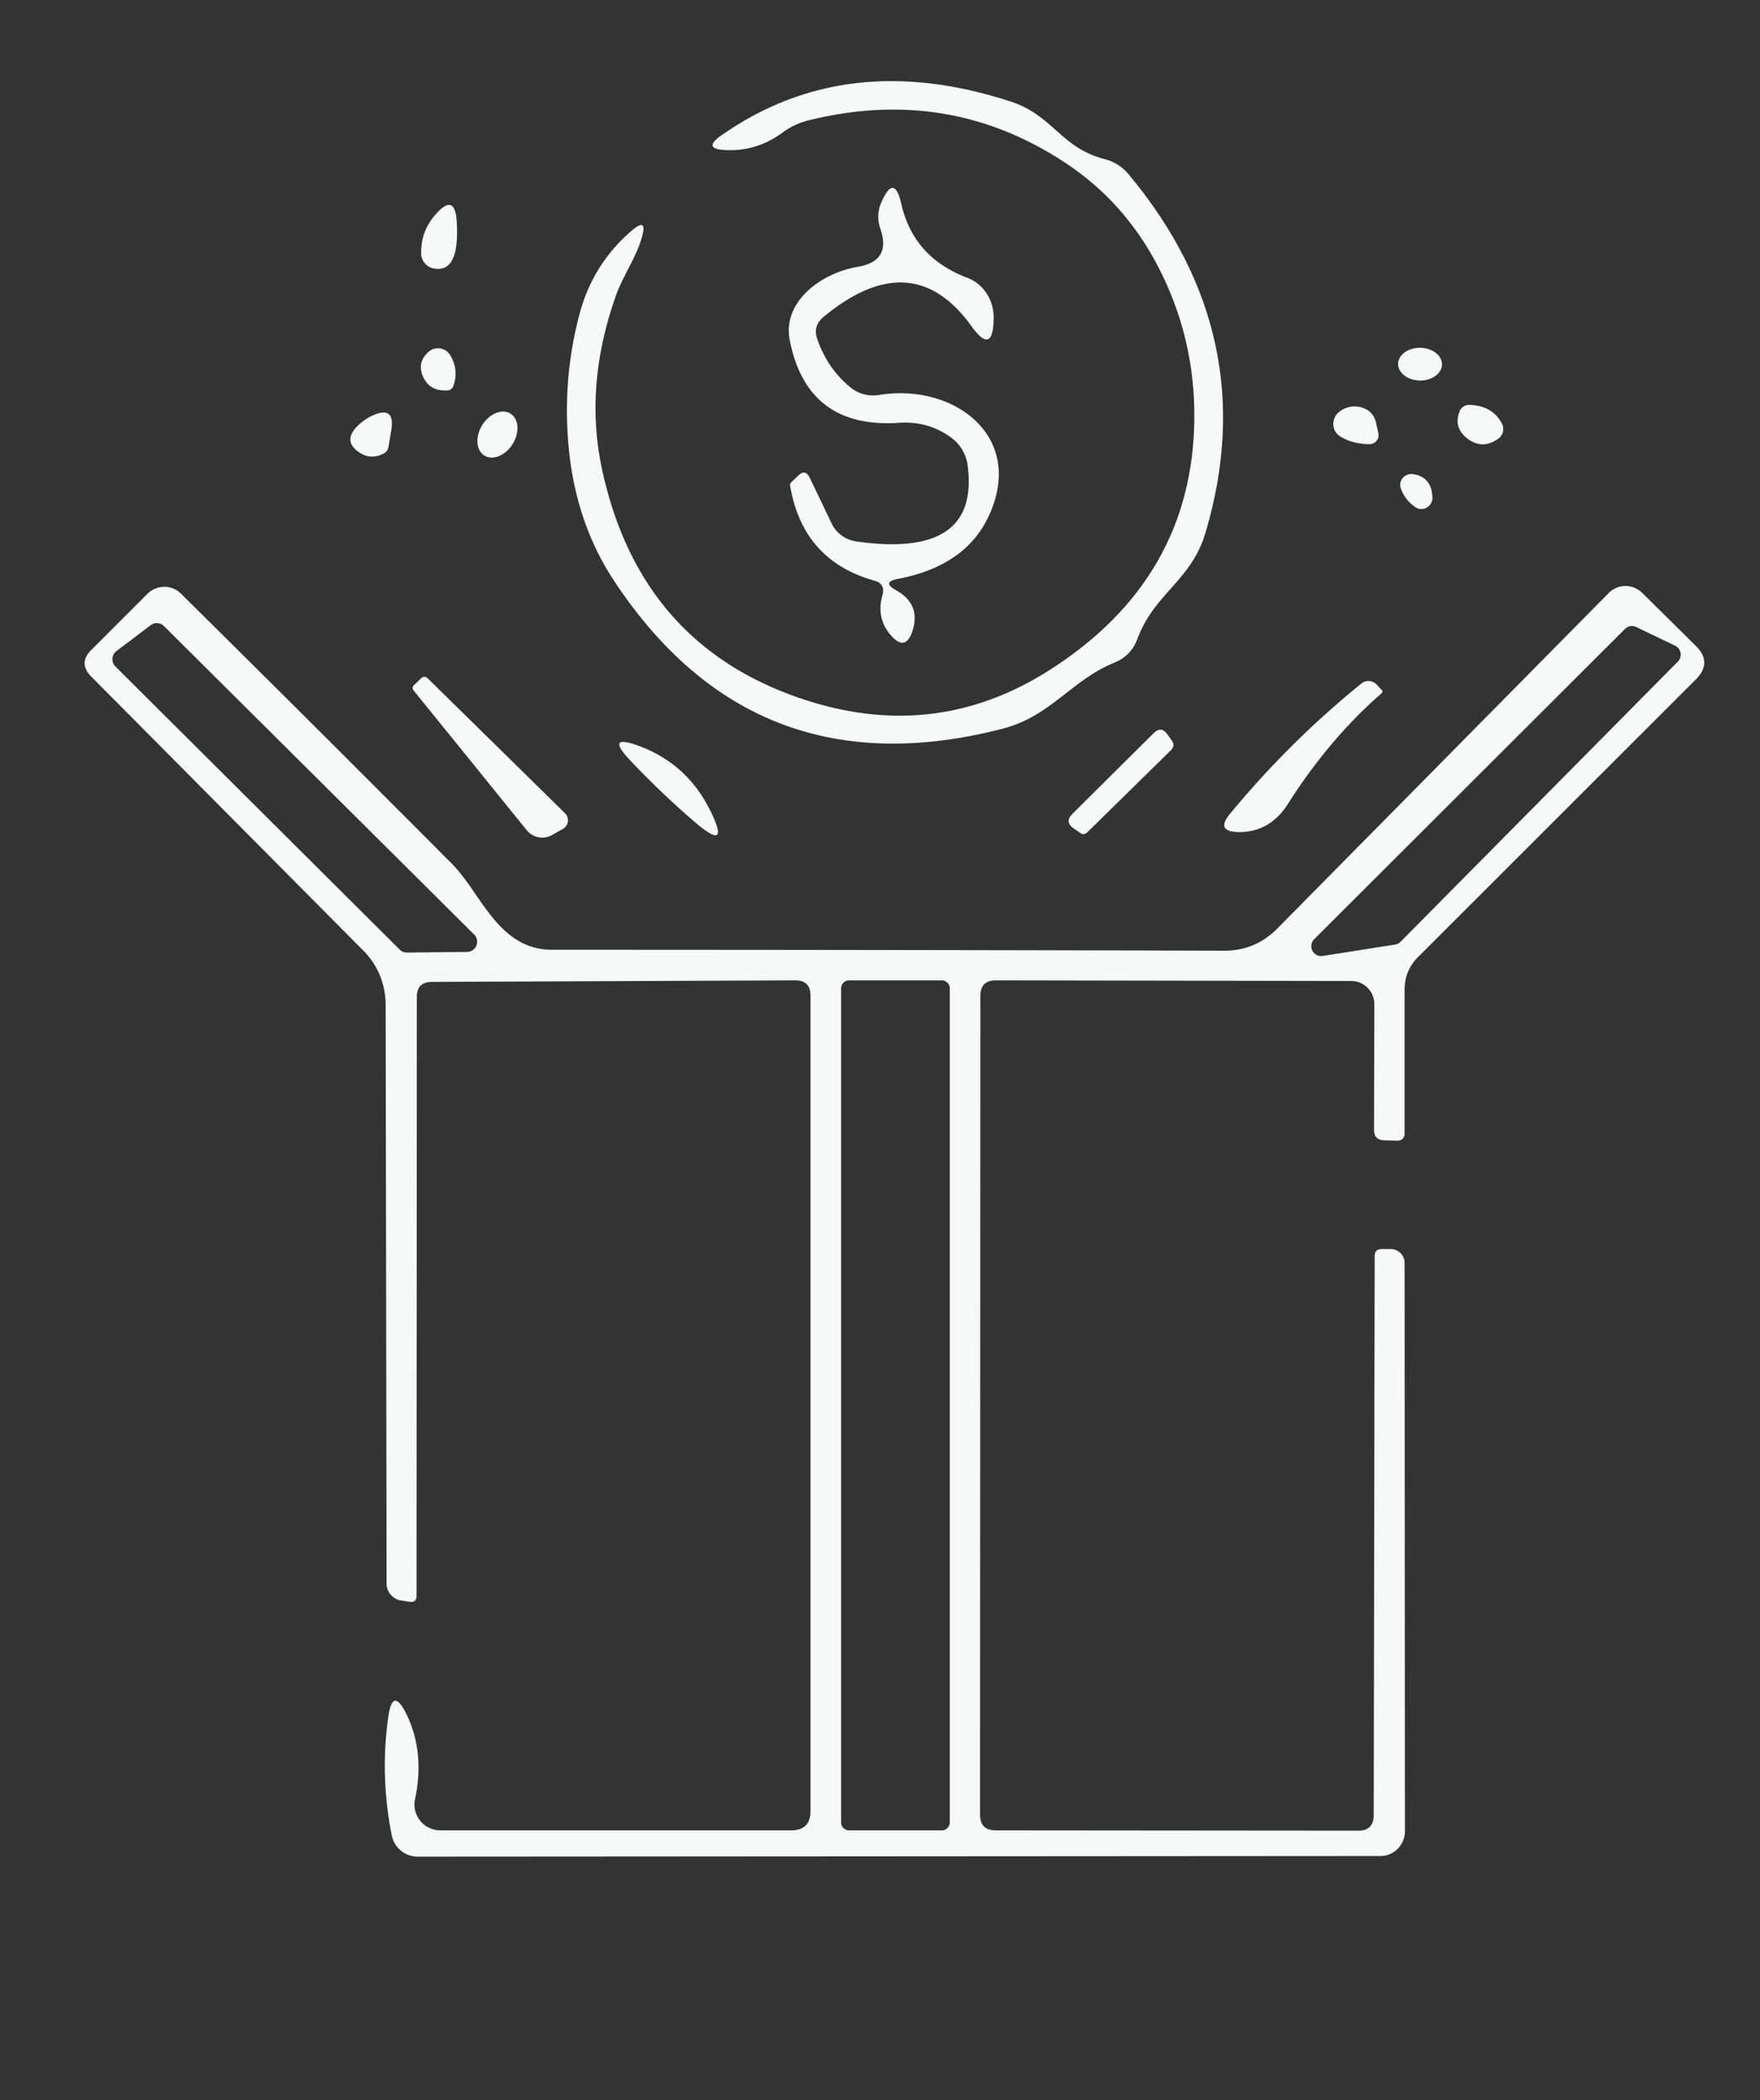 <?xml version="1.0" encoding="UTF-8" standalone="no"?>
<!DOCTYPE svg PUBLIC "-//W3C//DTD SVG 1.1//EN" "http://www.w3.org/Graphics/SVG/1.1/DTD/svg11.dtd">
<svg width="57" height="68" viewBox="0 0 57 68" fill="none" xmlns="http://www.w3.org/2000/svg">
<rect x="0" y="0" width="57" height="68" fill="#333333" stroke="none"/>
<path fill="#f8f9f9" fill-opacity="0.996" d="
  M 19.94 9.59
  Q 18.92 12.48 19.49 15.16
  Q 20.65 20.63 25.56 22.48
  Q 30.11 24.19 34.03 21.67
  Q 38.62 18.72 38.68 13.58
  Q 38.71 10.93 37.49 8.60
  Q 36.41 6.53 34.50 5.27
  Q 30.73 2.78 26.21 3.89
  Q 25.74 4.00 25.36 4.28
  Q 24.53 4.90 23.52 4.86
  Q 22.71 4.83 23.38 4.37
  Q 27.42 1.55 32.74 3.29
  C 34.11 3.74 34.36 4.79 35.77 5.15
  Q 36.24 5.27 36.55 5.64
  Q 40.92 10.88 39.05 17.22
  C 38.59 18.81 37.38 19.20 36.83 20.70
  Q 36.63 21.23 36.10 21.45
  C 34.69 22.02 34.05 23.18 32.48 23.59
  Q 24.45 25.67 19.91 18.84
  Q 18.75 17.10 18.46 14.87
  Q 18.16 12.48 18.76 10.20
  Q 19.19 8.54 20.49 7.44
  Q 20.96 7.05 20.80 7.64
  C 20.61 8.35 20.19 8.88 19.94 9.59
  Z"
/>
<path fill="#f8f9f9" fill-opacity="0.996" d="
  M 29.02 19.11
  Q 29.86 19.58 29.53 20.49
  Q 29.31 21.06 28.89 20.61
  Q 28.36 20.04 28.58 19.27
  Q 28.68 18.90 28.32 18.80
  Q 26.00 18.15 25.59 15.73
  Q 25.58 15.67 25.62 15.62
  L 25.84 15.41
  Q 26.08 15.16 26.23 15.48
  L 26.93 16.94
  A 1.05 1.04 -8.5 0 0 27.73 17.53
  Q 31.73 18.10 31.34 15.08
  A 1.33 1.32 14.1 0 0 30.78 14.15
  Q 30.04 13.62 29.10 13.69
  Q 26.15 13.88 25.58 11.03
  C 25.32 9.74 26.64 8.83 27.77 8.64
  Q 28.88 8.46 28.51 7.40
  Q 28.36 6.96 28.55 6.54
  Q 28.96 5.60 29.19 6.60
  Q 29.58 8.33 31.32 8.99
  A 1.35 1.31 -88.5 0 1 32.12 9.86
  Q 32.19 10.10 32.18 10.35
  Q 32.15 11.51 31.47 10.57
  Q 29.54 7.88 26.66 10.27
  Q 26.32 10.56 26.47 10.98
  Q 26.79 11.92 27.54 12.54
  A 1.18 1.15 -29.2 0 0 28.46 12.79
  C 30.81 12.39 33.17 14.05 32.07 16.60
  Q 31.34 18.31 29.09 18.74
  Q 28.54 18.84 29.02 19.11
  Z"
/>
<path fill="#f8f9f9" fill-opacity="0.996" d="
  M 13.64 8.20
  Q 13.63 7.47 14.12 6.93
  Q 14.73 6.24 14.79 7.16
  Q 14.90 8.86 14.04 8.69
  A 0.50 0.50 0.0 0 1 13.64 8.20
  Z"
/>
<path fill="#f8f9f9" fill-opacity="0.996" d="
  M 14.50 12.64
  Q 13.88 12.68 13.68 12.14
  Q 13.52 11.72 13.87 11.40
  A 0.46 0.46 0.0 0 1 14.58 11.50
  Q 14.87 11.98 14.68 12.50
  A 0.21 0.20 6.2 0 1 14.50 12.64
  Z"
/>
<ellipse fill="#f8f9f9" fill-opacity="0.996" cx="0.00" cy="0.00" transform="translate(45.99,11.79) rotate(1.0)" rx="0.71" ry="0.53"/>
<path fill="#f8f9f9" fill-opacity="0.996" d="
  M 47.57 13.11
  Q 48.31 13.12 48.63 13.69
  A 0.39 0.39 0.0 0 1 48.50 14.22
  Q 47.98 14.57 47.50 14.18
  Q 47.06 13.82 47.28 13.30
  A 0.32 0.31 11.2 0 1 47.57 13.11
  Z"
/>
<path fill="#f8f9f9" fill-opacity="0.996" d="
  M 12.58 14.47
  A 0.28 0.26 82.4 0 1 12.43 14.68
  Q 12.03 14.89 11.67 14.67
  Q 11.08 14.30 11.57 13.80
  Q 11.78 13.59 12.05 13.46
  Q 12.81 13.11 12.67 13.94
  L 12.58 14.47
  Z"
/>
<ellipse fill="#f8f9f9" fill-opacity="0.996" cx="0.00" cy="0.00" transform="translate(16.11,14.07) rotate(121.9)" rx="0.80" ry="0.58"/>
<path fill="#f8f9f9" fill-opacity="0.996" d="
  M 44.36 14.38
  Q 43.83 14.38 43.42 14.14
  A 0.49 0.48 -48.0 0 1 43.38 13.33
  Q 43.68 13.10 44.05 13.18
  Q 44.48 13.28 44.57 13.71
  L 44.64 14.03
  A 0.29 0.29 0.0 0 1 44.36 14.38
  Z"
/>
<path fill="#f8f9f9" fill-opacity="0.996" d="
  M 45.76 15.35
  Q 46.37 15.44 46.39 16.11
  A 0.36 0.35 -74.1 0 1 45.84 16.42
  Q 45.51 16.20 45.37 15.82
  A 0.36 0.35 -5.4 0 1 45.76 15.35
  Z"
/>
<path fill="#f8f9f9" fill-opacity="0.996" d="
  M 26.25 58.63
  L 26.25 32.24
  Q 26.25 31.73 25.74 31.74
  L 13.98 31.79
  Q 13.50 31.80 13.50 32.27
  L 13.49 51.66
  Q 13.49 51.89 13.27 51.86
  L 13.01 51.82
  A 0.56 0.55 3.5 0 1 12.52 51.27
  L 12.49 32.53
  A 2.49 2.45 -67.8 0 0 11.77 30.78
  L 2.95 21.90
  Q 2.53 21.47 2.95 21.05
  L 4.77 19.23
  A 0.78 0.76 -45.0 0 1 5.86 19.22
  Q 10.22 23.53 14.64 27.97
  C 15.59 28.93 16.14 30.75 17.88 30.75
  Q 28.62 30.75 39.65 30.78
  Q 40.66 30.78 41.37 30.06
  L 52.10 19.20
  A 0.77 0.76 44.7 0 1 53.19 19.20
  L 54.92 20.91
  Q 55.47 21.45 54.92 22.00
  L 45.93 30.98
  Q 45.49 31.42 45.49 32.04
  L 45.49 36.68
  Q 45.49 36.94 45.23 36.93
  L 44.83 36.92
  Q 44.50 36.91 44.50 36.58
  L 44.51 32.51
  A 0.75 0.75 0.0 0 0 43.76 31.76
  L 32.25 31.74
  Q 31.75 31.74 31.75 32.25
  L 31.74 58.75
  Q 31.74 59.26 32.25 59.26
  L 43.99 59.27
  Q 44.49 59.27 44.49 58.76
  L 44.52 40.67
  Q 44.52 40.44 44.75 40.44
  L 45.03 40.44
  A 0.45 0.45 0.0 0 1 45.49 40.89
  L 45.50 59.29
  A 0.80 0.79 -90.0 0 1 44.71 60.09
  L 13.52 60.11
  A 0.85 0.85 0.0 0 1 12.69 59.43
  Q 12.30 57.50 12.58 55.55
  Q 12.72 54.63 13.14 55.45
  Q 13.77 56.70 13.44 58.26
  A 0.84 0.83 5.9 0 0 14.26 59.26
  L 25.62 59.26
  Q 26.25 59.26 26.25 58.63
  Z
  M 15.12 30.82
  A 0.33 0.33 0.0 0 0 15.35 30.25
  L 5.31 20.27
  A 0.33 0.33 0.0 0 0 4.88 20.24
  L 3.77 21.08
  A 0.33 0.33 0.0 0 0 3.74 21.58
  L 12.94 30.74
  A 0.33 0.33 0.0 0 0 13.18 30.84
  L 15.12 30.82
  Z
  M 54.34 21.42
  A 0.32 0.32 0.0 0 0 54.26 20.91
  L 52.99 20.30
  A 0.32 0.32 0.0 0 0 52.63 20.36
  L 42.57 30.40
  A 0.32 0.32 0.0 0 0 42.84 30.95
  L 45.19 30.58
  A 0.32 0.32 0.0 0 0 45.36 30.49
  L 54.34 21.42
  Z
  M 30.76 32.00
  A 0.26 0.26 0.0 0 0 30.50 31.74
  L 27.50 31.74
  A 0.26 0.26 0.0 0 0 27.24 32.00
  L 27.24 59.00
  A 0.26 0.26 0.0 0 0 27.50 59.26
  L 30.50 59.26
  A 0.26 0.26 0.0 0 0 30.76 59.00
  L 30.76 32.00
  Z"
/>
<path fill="#f8f9f9" fill-opacity="0.996" d="
  M 17.06 26.88
  L 13.40 22.36
  Q 13.32 22.26 13.41 22.18
  L 13.64 21.96
  Q 13.75 21.86 13.86 21.97
  L 18.30 26.33
  A 0.32 0.32 0.0 0 1 18.24 26.83
  L 17.89 27.03
  A 0.65 0.65 0.0 0 1 17.06 26.88
  Z"
/>
<path fill="#f8f9f9" fill-opacity="0.996" d="
  M 44.09 22.13
  A 0.36 0.36 0.0 0 1 44.58 22.16
  L 44.76 22.35
  A 0.07 0.06 -45.0 0 1 44.75 22.44
  Q 43.04 23.93 41.71 26.03
  Q 41.13 26.94 40.13 26.94
  Q 39.34 26.93 39.85 26.33
  Q 41.77 24.01 44.09 22.13
  Z"
/>
<path fill="#f8f9f9" fill-opacity="0.996" d="
  M 37.93 24.28
  L 35.21 26.95
  Q 35.11 27.05 34.99 26.97
  L 34.77 26.82
  Q 34.47 26.61 34.73 26.35
  L 37.36 23.74
  Q 37.61 23.49 37.81 23.78
  L 37.96 23.99
  Q 38.06 24.15 37.93 24.28
  Z"
/>
<path fill="#f8f9f9" fill-opacity="0.996" d="
  M 20.41 24.62
  Q 19.57 23.73 20.72 24.16
  Q 22.31 24.76 23.05 26.34
  Q 23.62 27.54 22.59 26.69
  Q 21.44 25.71 20.41 24.62
  Z"
/>
</svg>
